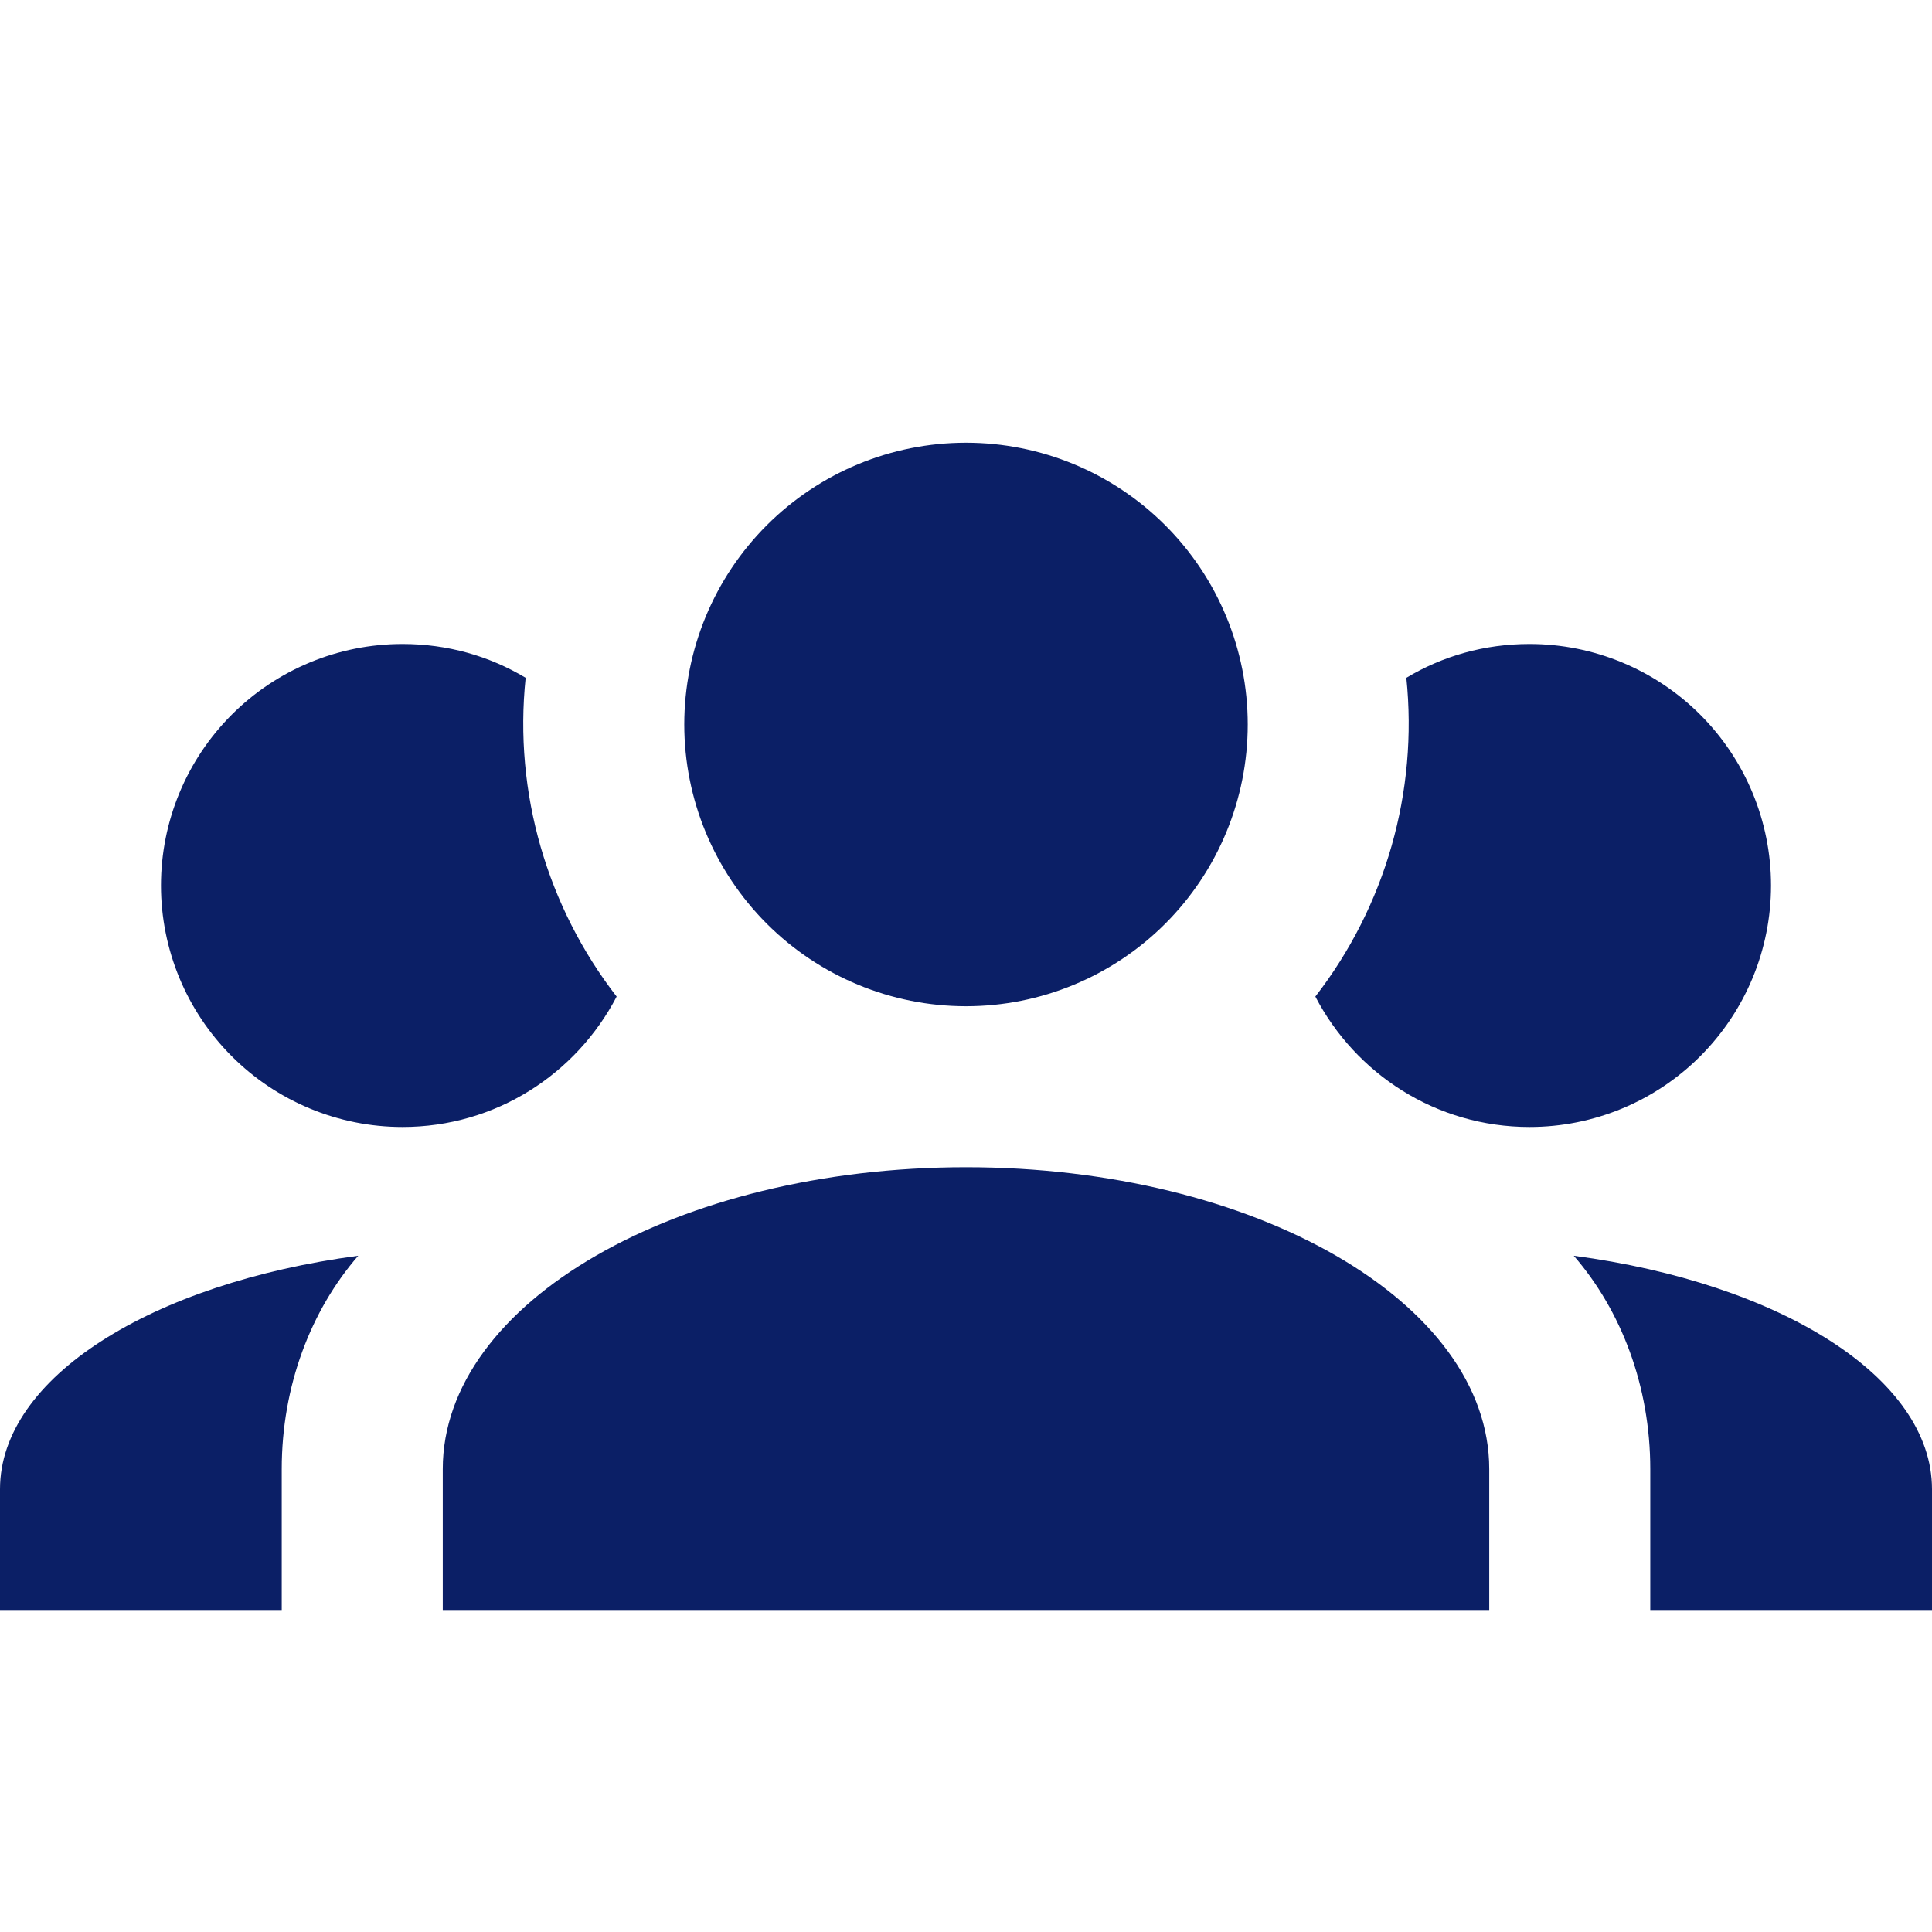 <svg width="40" height="40" viewBox="0 0 40 40" fill="none" xmlns="http://www.w3.org/2000/svg">
<path d="M20 9.166C21.547 9.166 23.031 9.781 24.125 10.875C25.219 11.969 25.833 13.452 25.833 14.999C25.833 16.546 25.219 18.03 24.125 19.124C23.031 20.218 21.547 20.833 20 20.833C18.453 20.833 16.969 20.218 15.875 19.124C14.781 18.03 14.167 16.546 14.167 14.999C14.167 13.452 14.781 11.969 15.875 10.875C16.969 9.781 18.453 9.166 20 9.166ZM8.333 13.333C9.267 13.333 10.133 13.583 10.883 14.033C10.633 16.416 11.333 18.783 12.767 20.633C11.933 22.233 10.267 23.333 8.333 23.333C7.007 23.333 5.735 22.806 4.798 21.868C3.86 20.93 3.333 19.659 3.333 18.333C3.333 17.007 3.86 15.735 4.798 14.797C5.735 13.86 7.007 13.333 8.333 13.333ZM31.667 13.333C32.993 13.333 34.264 13.86 35.202 14.797C36.14 15.735 36.667 17.007 36.667 18.333C36.667 19.659 36.14 20.93 35.202 21.868C34.264 22.806 32.993 23.333 31.667 23.333C29.733 23.333 28.067 22.233 27.233 20.633C28.686 18.757 29.361 16.393 29.117 14.033C29.867 13.583 30.733 13.333 31.667 13.333ZM9.167 30.416C9.167 26.966 14.017 24.166 20 24.166C25.983 24.166 30.833 26.966 30.833 30.416V33.333H9.167V30.416ZM0 33.333V30.833C0 28.516 3.15 26.566 7.417 25.999C6.433 27.133 5.833 28.699 5.833 30.416V33.333H0ZM40 33.333H34.167V30.416C34.167 28.699 33.567 27.133 32.583 25.999C36.85 26.566 40 28.516 40 30.833V33.333Z" fill="#0B1F66"/>
</svg>
